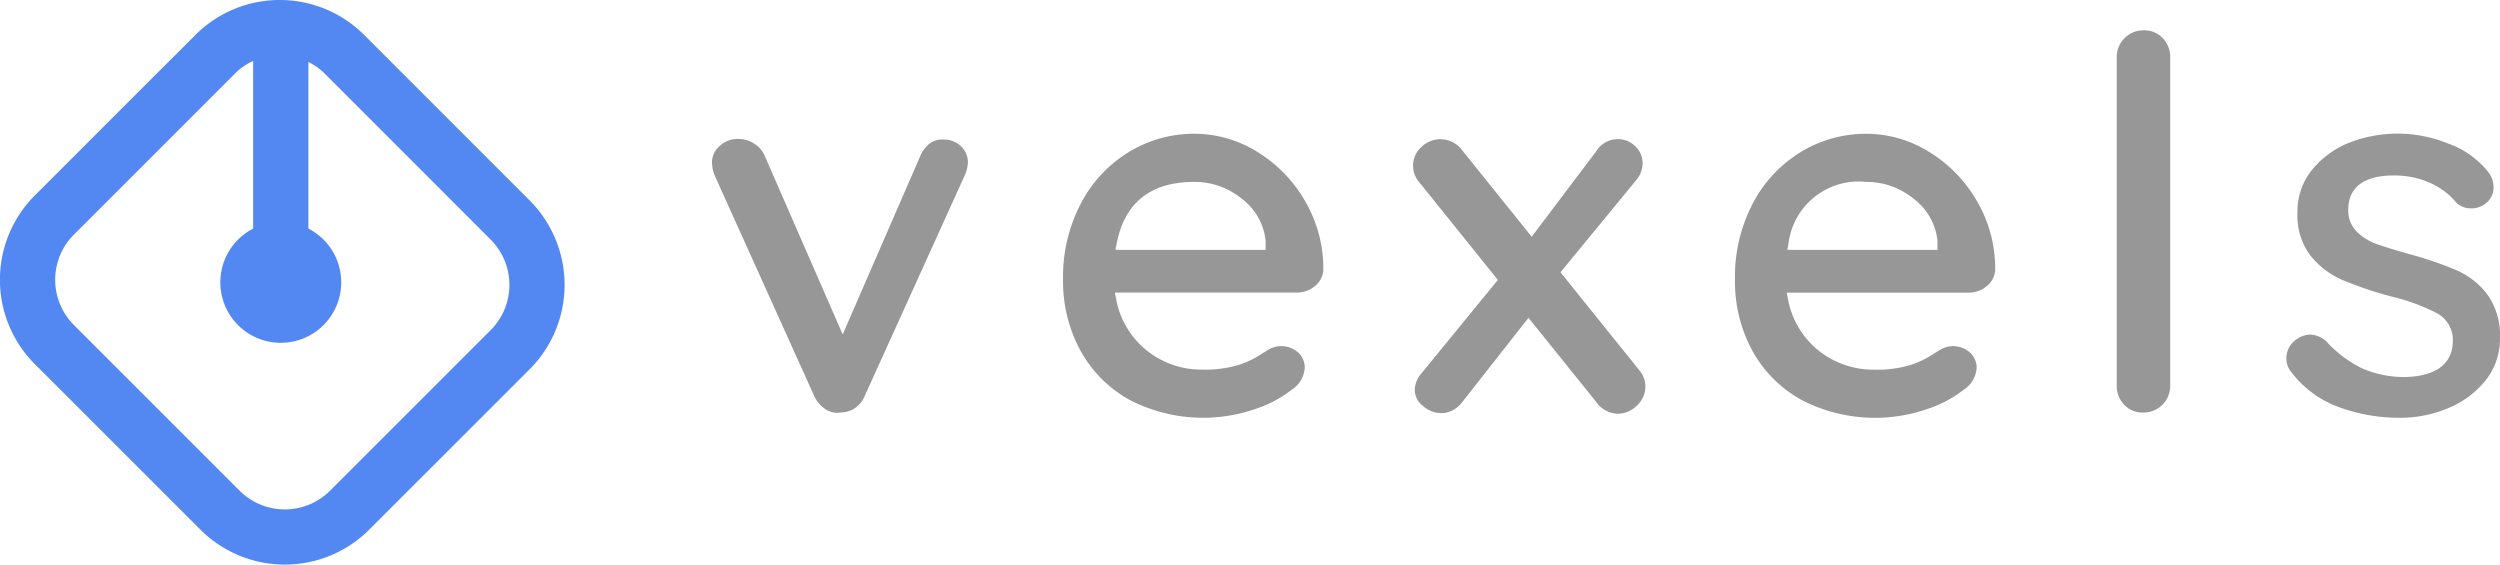 
<svg xmlns="http://www.w3.org/2000/svg" width="138.691" height="31.322" viewBox="0 0 138.691 31.322"><defs><style>.a{fill:#5388f2;}.b{fill:#979797;}</style></defs><path class="a" d="M2604.8,615.52l-9.189-9.19a6.619,6.619,0,0,0-9.355,0l-8.911,8.907a6.62,6.62,0,0,0,0,9.358l9.19,9.187a6.623,6.623,0,0,0,9.355,0l8.91-8.907A6.625,6.625,0,0,0,2604.8,615.52Zm-2.167,7.188-8.91,8.908a3.551,3.551,0,0,1-5.02,0l-9.187-9.187a3.547,3.547,0,0,1,0-5.024l8.907-8.908a3.5,3.5,0,0,1,1.033-.72v9.3a3.353,3.353,0,1,0,3.065,0v-9.245a3.486,3.486,0,0,1,.923.665l9.189,9.19a3.552,3.552,0,0,1,0,5.021Z" transform="translate(-2575.412 -604.395)"/><path class="b" d="M2728.96,632.086a1.345,1.345,0,0,0-.979-.376,1.14,1.14,0,0,0-.749.212,1.69,1.69,0,0,0-.551.735l-4.289,9.864-4.319-9.892a1.526,1.526,0,0,0-.6-.7,1.616,1.616,0,0,0-.879-.252,1.43,1.43,0,0,0-1.04.4,1.2,1.2,0,0,0-.413.87,2.037,2.037,0,0,0,.181.828l5.47,12.117a1.741,1.741,0,0,0,.572.726,1.243,1.243,0,0,0,.746.254l.249-.026a1.39,1.39,0,0,0,.76-.271,1.554,1.554,0,0,0,.509-.673l5.5-12.131a2.036,2.036,0,0,0,.209-.766A1.232,1.232,0,0,0,2728.96,632.086Z" transform="translate(-2675.642 -623.968)"/><path class="b" d="M2798.007,639.084a1.228,1.228,0,0,0,.458-.942,7.434,7.434,0,0,0-.993-3.729,7.672,7.672,0,0,0-2.654-2.754,6.615,6.615,0,0,0-3.514-1.018,6.982,6.982,0,0,0-3.564.975,7.277,7.277,0,0,0-2.689,2.821,8.759,8.759,0,0,0-1.026,4.3,8.024,8.024,0,0,0,.966,3.938,6.929,6.929,0,0,0,2.728,2.731,8.852,8.852,0,0,0,6.876.537,6.8,6.8,0,0,0,2.117-1.1,1.572,1.572,0,0,0,.721-1.224,1.138,1.138,0,0,0-.356-.831,1.4,1.4,0,0,0-1.732-.122c-.082.048-.261.159-.52.325a5.154,5.154,0,0,1-1.14.5,6.5,6.5,0,0,1-1.97.234,4.816,4.816,0,0,1-3.025-1.043,4.733,4.733,0,0,1-1.722-2.889l-.067-.34h10.052A1.583,1.583,0,0,0,2798.007,639.084Zm-2.745-2h-8.332l.065-.336c.438-2.282,1.889-3.435,4.308-3.435a4.111,4.111,0,0,1,2.649.944,3.334,3.334,0,0,1,1.309,2.31Z" transform="translate(-2725.05 -623.222)"/><path class="b" d="M2865.266,644.519l-4.382-5.445,4.206-5.119a1.457,1.457,0,0,0,.348-.967,1.242,1.242,0,0,0-.4-.9,1.328,1.328,0,0,0-.99-.4,1.394,1.394,0,0,0-1.182.673l-3.579,4.741-3.845-4.783a1.5,1.5,0,0,0-2.278-.192,1.37,1.37,0,0,0-.455,1.043,1.353,1.353,0,0,0,.319.882l4.382,5.445-4.235,5.179a1.438,1.438,0,0,0-.375.939,1.109,1.109,0,0,0,.458.871,1.5,1.5,0,0,0,1,.4,1.369,1.369,0,0,0,.647-.158,1.58,1.58,0,0,0,.537-.463l3.667-4.667,3.751,4.662a1.489,1.489,0,0,0,1.221.658,1.467,1.467,0,0,0,1.04-.452,1.4,1.4,0,0,0,.473-1.06A1.359,1.359,0,0,0,2865.266,644.519Z" transform="translate(-2774.314 -623.968)"/><path class="b" d="M2929.854,639.086a1.224,1.224,0,0,0,.458-.941,7.405,7.405,0,0,0-.992-3.729,7.662,7.662,0,0,0-2.655-2.754,6.617,6.617,0,0,0-3.514-1.018,6.984,6.984,0,0,0-3.565.976,7.293,7.293,0,0,0-2.688,2.821,8.789,8.789,0,0,0-1.023,4.3,8.05,8.05,0,0,0,.963,3.938,6.94,6.94,0,0,0,2.731,2.731,8.854,8.854,0,0,0,6.876.537,6.825,6.825,0,0,0,2.117-1.1,1.571,1.571,0,0,0,.721-1.224,1.14,1.14,0,0,0-.359-.831,1.4,1.4,0,0,0-1.733-.122c-.079.048-.26.159-.52.325a5.275,5.275,0,0,1-1.137.5,6.53,6.53,0,0,1-1.97.235,4.824,4.824,0,0,1-3.028-1.043,4.734,4.734,0,0,1-1.722-2.889l-.068-.339H2928.8A1.572,1.572,0,0,0,2929.854,639.086Zm-11.077-2,.065-.336a3.919,3.919,0,0,1,4.308-3.435,4.11,4.11,0,0,1,2.649.944,3.326,3.326,0,0,1,1.309,2.31l0,.517Z" transform="translate(-2819.625 -623.223)"/><path class="b" d="M2993.339,610.779a1.371,1.371,0,0,0-1.032-.427,1.474,1.474,0,0,0-1.512,1.51v18.181a1.474,1.474,0,0,0,.418,1.082,1.379,1.379,0,0,0,1.035.43,1.478,1.478,0,0,0,1.512-1.512V611.862A1.49,1.49,0,0,0,2993.339,610.779Z" transform="translate(-2873.365 -608.668)"/><path class="b" d="M3035.264,639.593a4.3,4.3,0,0,0-1.685-1.354,19.323,19.323,0,0,0-2.607-.9c-.769-.218-1.374-.4-1.8-.551a3.06,3.06,0,0,1-1.148-.681,1.658,1.658,0,0,1-.5-1.247c0-.868.438-1.9,2.519-1.9a4.809,4.809,0,0,1,2.013.407,4.016,4.016,0,0,1,1.47,1.108,1.149,1.149,0,0,0,.84.308,1.211,1.211,0,0,0,.769-.263,1.091,1.091,0,0,0,.449-.9,1.357,1.357,0,0,0-.319-.882,4.973,4.973,0,0,0-2.233-1.561,7.4,7.4,0,0,0-5.567.009,5.079,5.079,0,0,0-2.007,1.532,3.638,3.638,0,0,0-.752,2.284,3.7,3.7,0,0,0,.715,2.395,4.662,4.662,0,0,0,1.75,1.349,21.085,21.085,0,0,0,2.742.927,11.219,11.219,0,0,1,2.491.907,1.681,1.681,0,0,1,.922,1.541c0,.876-.444,1.936-2.567,2.018a5.823,5.823,0,0,1-2.437-.466,6.528,6.528,0,0,1-1.925-1.413,1.375,1.375,0,0,0-.973-.472,1.28,1.28,0,0,0-.7.218,1.263,1.263,0,0,0-.634,1.057,1.15,1.15,0,0,0,.207.712,5.771,5.771,0,0,0,2.612,2,9.76,9.76,0,0,0,3.517.628,6.851,6.851,0,0,0,2.644-.537,5.162,5.162,0,0,0,2.078-1.546,3.668,3.668,0,0,0,.791-2.341A3.888,3.888,0,0,0,3035.264,639.593Z" transform="translate(-2897.251 -623.225)"/></svg>